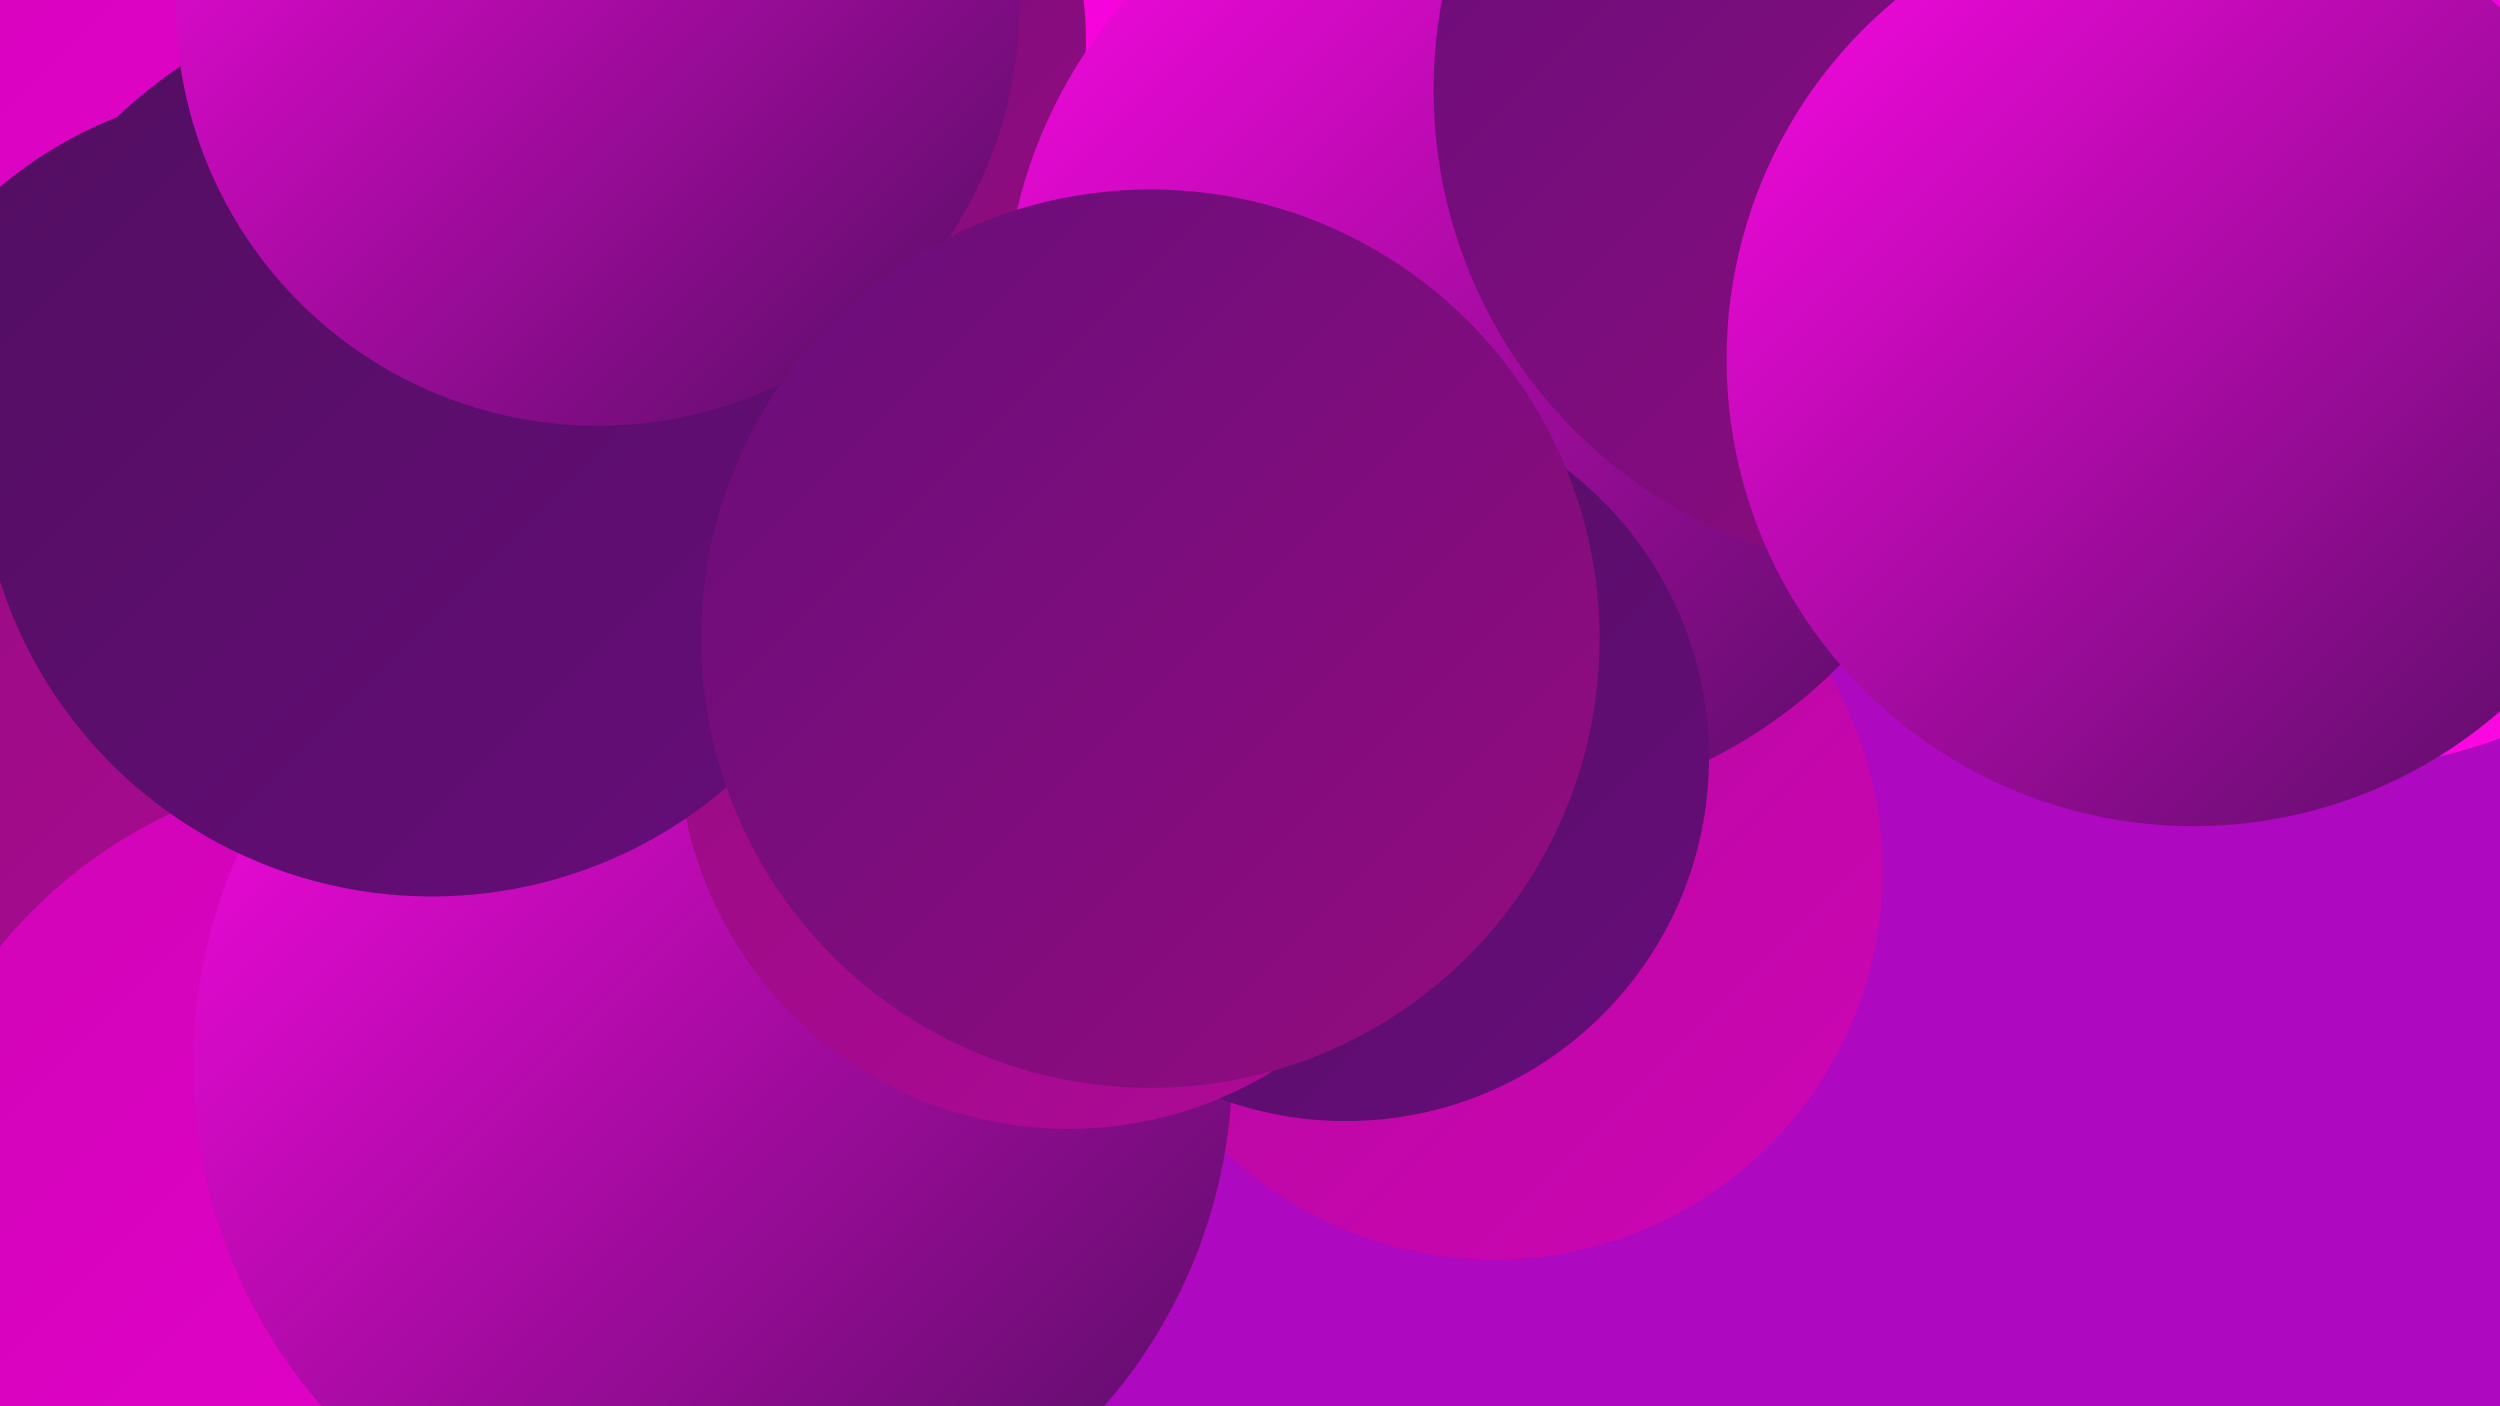 <?xml version="1.0" encoding="UTF-8"?><svg width="1280" height="720" xmlns="http://www.w3.org/2000/svg"><defs><linearGradient id="grad0" x1="0%" y1="0%" x2="100%" y2="100%"><stop offset="0%" style="stop-color:#510e60;stop-opacity:1" /><stop offset="100%" style="stop-color:#670d7a;stop-opacity:1" /></linearGradient><linearGradient id="grad1" x1="0%" y1="0%" x2="100%" y2="100%"><stop offset="0%" style="stop-color:#670d7a;stop-opacity:1" /><stop offset="100%" style="stop-color:#950c7f;stop-opacity:1" /></linearGradient><linearGradient id="grad2" x1="0%" y1="0%" x2="100%" y2="100%"><stop offset="0%" style="stop-color:#950c7f;stop-opacity:1" /><stop offset="100%" style="stop-color:#b10999;stop-opacity:1" /></linearGradient><linearGradient id="grad3" x1="0%" y1="0%" x2="100%" y2="100%"><stop offset="0%" style="stop-color:#b10999;stop-opacity:1" /><stop offset="100%" style="stop-color:#ce05b5;stop-opacity:1" /></linearGradient><linearGradient id="grad4" x1="0%" y1="0%" x2="100%" y2="100%"><stop offset="0%" style="stop-color:#ce05b5;stop-opacity:1" /><stop offset="100%" style="stop-color:#ed00d2;stop-opacity:1" /></linearGradient><linearGradient id="grad5" x1="0%" y1="0%" x2="100%" y2="100%"><stop offset="0%" style="stop-color:#ed00d2;stop-opacity:1" /><stop offset="100%" style="stop-color:#ff08e6;stop-opacity:1" /></linearGradient><linearGradient id="grad6" x1="0%" y1="0%" x2="100%" y2="100%"><stop offset="0%" style="stop-color:#ff08e6;stop-opacity:1" /><stop offset="100%" style="stop-color:#510e60;stop-opacity:1" /></linearGradient></defs><rect width="1280" height="720" fill="#ae08c0" /><circle cx="15" cy="100" r="222" fill="url(#grad4)" /><circle cx="639" cy="169" r="249" fill="url(#grad0)" /><circle cx="1049" cy="61" r="230" fill="url(#grad1)" /><circle cx="139" cy="261" r="216" fill="url(#grad0)" /><circle cx="27" cy="480" r="264" fill="url(#grad2)" /><circle cx="193" cy="642" r="249" fill="url(#grad4)" /><circle cx="512" cy="25" r="252" fill="url(#grad5)" /><circle cx="765" cy="446" r="199" fill="url(#grad3)" /><circle cx="1155" cy="61" r="181" fill="url(#grad4)" /><circle cx="365" cy="545" r="266" fill="url(#grad6)" /><circle cx="372" cy="21" r="184" fill="url(#grad1)" /><circle cx="764" cy="165" r="250" fill="url(#grad6)" /><circle cx="689" cy="388" r="186" fill="url(#grad0)" /><circle cx="547" cy="378" r="200" fill="url(#grad2)" /><circle cx="1197" cy="156" r="237" fill="url(#grad5)" /><circle cx="981" cy="46" r="247" fill="url(#grad1)" /><circle cx="221" cy="227" r="232" fill="url(#grad0)" /><circle cx="306" cy="2" r="216" fill="url(#grad6)" /><circle cx="1123" cy="184" r="239" fill="url(#grad6)" /><circle cx="589" cy="327" r="230" fill="url(#grad1)" /></svg>